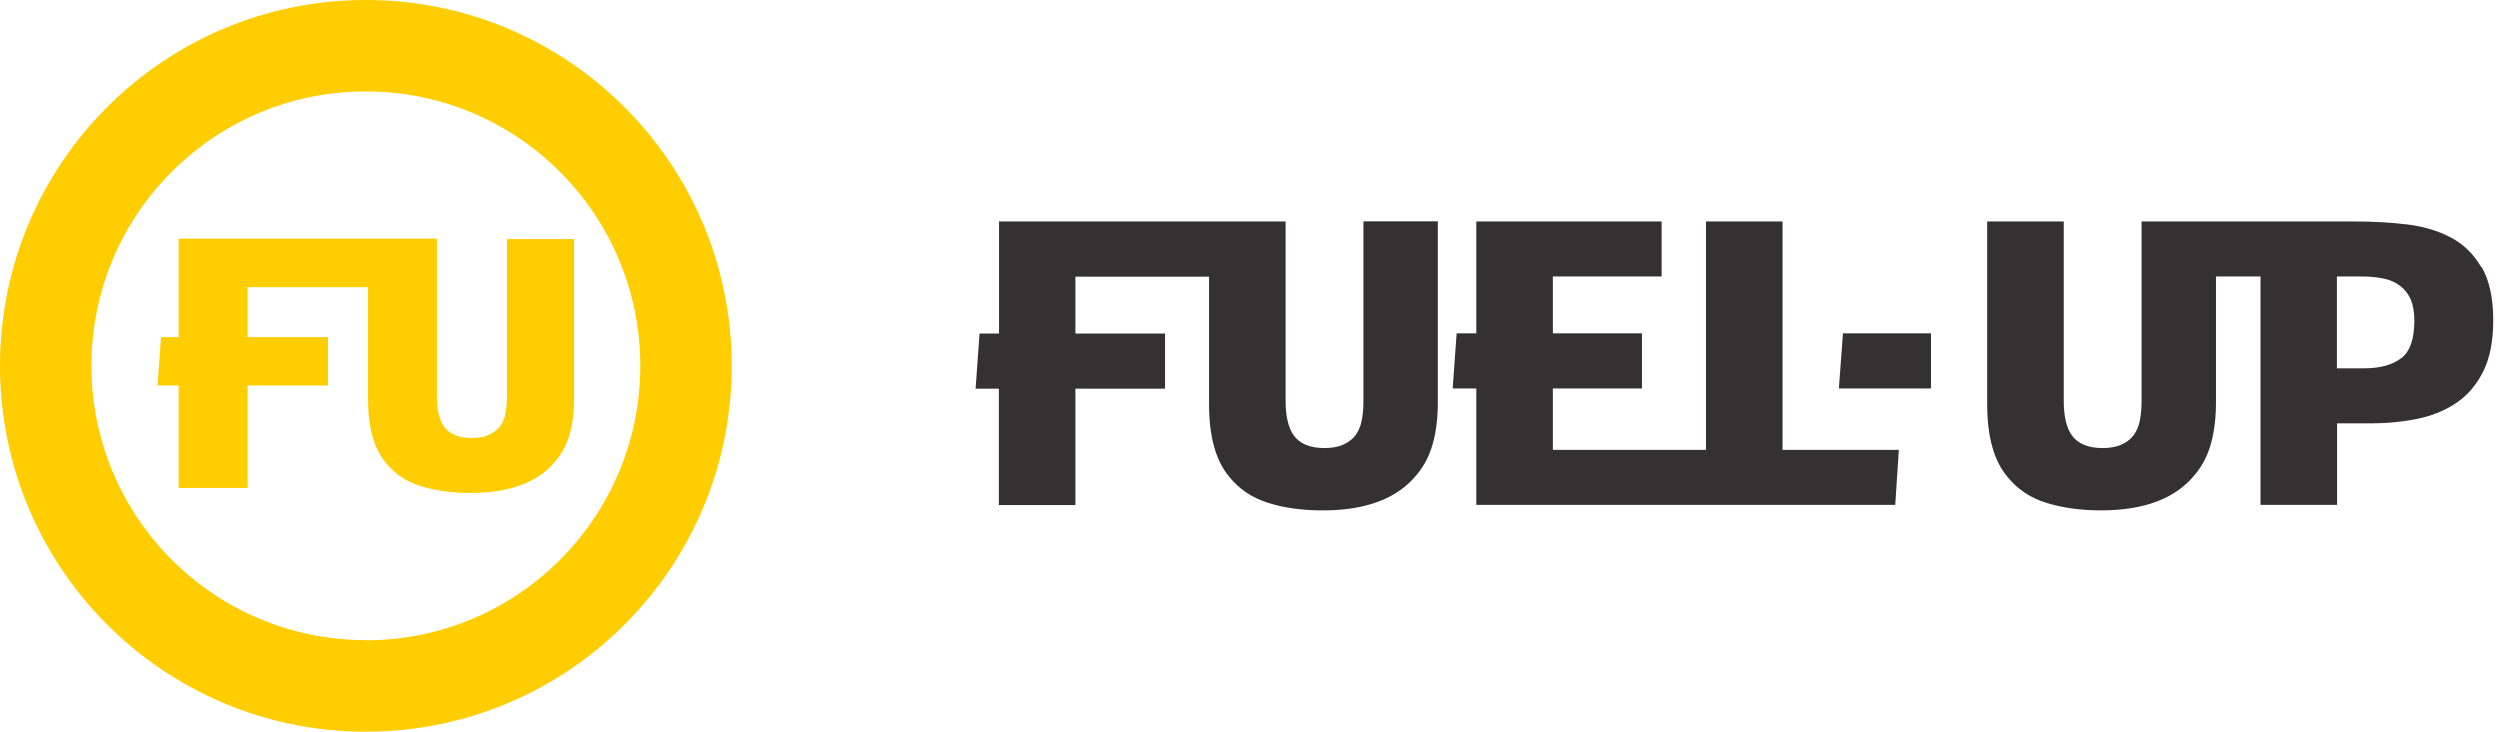 <svg width="164" height="48" viewBox="0 0 164 48" fill="none" xmlns="http://www.w3.org/2000/svg">
<path d="M33.254 15.653V26.04C33.254 26.432 33.223 26.813 33.151 27.164C33.079 27.514 32.934 27.823 32.708 28.081C32.533 28.266 32.306 28.421 32.028 28.544C31.739 28.668 31.389 28.73 30.956 28.73C30.09 28.73 29.482 28.483 29.122 27.978C28.812 27.545 28.658 26.885 28.658 25.989V15.653H11.717V22.114H10.563L10.336 25.288H11.717V32.007H16.241V25.288H21.517V22.114H16.241V18.837H24.144V26.205C24.144 28.081 24.546 29.482 25.36 30.42C25.927 31.11 26.679 31.605 27.607 31.893C28.534 32.182 29.627 32.337 30.863 32.337C33.45 32.337 35.305 31.636 36.448 30.245C36.881 29.73 37.19 29.132 37.376 28.452C37.561 27.772 37.664 26.988 37.664 26.092V15.684H33.275L33.254 15.653Z" fill="#FFCD00"/>
<path d="M24 0C10.738 0 0 10.748 0 24C0 37.252 10.738 48 24 48C37.262 48 48 37.252 48 24C48 10.748 37.252 0 24 0ZM24 41.992C14.056 41.992 5.997 33.934 5.997 23.99C5.997 14.046 14.056 5.997 24 5.997C33.944 5.997 42.003 14.056 42.003 24C42.003 33.944 33.944 42.003 24 42.003V41.992Z" fill="#FFCD00"/>
<path d="M95.297 25.485H96.846V33.12H124.328L124.563 29.513H116.935V14.53H111.913V29.513H101.868V25.485H107.712V21.865H101.868V18.137H109.003V14.53H96.846V21.865H95.555L95.297 25.485Z" fill="#333132"/>
<path d="M162.77 17.524C162.266 16.658 161.597 16.009 160.763 15.576C159.93 15.131 158.98 14.855 157.9 14.722C156.821 14.59 155.694 14.53 154.532 14.53H140.486V26.338C140.486 26.783 140.451 27.216 140.369 27.613C140.287 28.01 140.134 28.359 139.876 28.659C139.688 28.876 139.43 29.056 139.113 29.188C138.796 29.321 138.398 29.393 137.928 29.393C136.978 29.393 136.297 29.104 135.898 28.539C135.558 28.046 135.382 27.3 135.382 26.278V14.53H130.359V26.519C130.359 28.659 130.805 30.247 131.709 31.305C132.343 32.086 133.176 32.652 134.208 32.976C135.241 33.301 136.45 33.481 137.823 33.481C140.686 33.481 142.751 32.688 144.018 31.1C144.499 30.511 144.84 29.838 145.051 29.056C145.262 28.287 145.368 27.385 145.368 26.363V18.137H148.29V33.12H153.312V27.77H155.553C156.656 27.77 157.701 27.661 158.663 27.457C159.625 27.252 160.47 26.892 161.198 26.387C161.925 25.881 162.5 25.184 162.923 24.318C163.345 23.453 163.556 22.346 163.556 21.012C163.556 19.544 163.298 18.378 162.794 17.512L162.77 17.524ZM157.525 23.489C156.962 23.933 156.14 24.162 155.072 24.162H153.3V18.137H154.99C155.483 18.137 155.941 18.186 156.351 18.27C156.762 18.354 157.126 18.51 157.431 18.739C157.736 18.967 157.971 19.256 158.135 19.629C158.299 20.001 158.381 20.47 158.381 21.035C158.381 22.226 158.1 23.044 157.536 23.489H157.525Z" fill="#333132"/>
<path d="M120.629 25.485H126.672V21.866H120.899L120.629 25.485Z" fill="#333132"/>
<path d="M89.44 14.53V26.339C89.44 26.784 89.405 27.217 89.323 27.613C89.241 28.01 89.088 28.359 88.83 28.66C88.642 28.876 88.384 29.056 88.067 29.189C87.751 29.321 87.352 29.393 86.882 29.393C85.932 29.393 85.251 29.105 84.852 28.539C84.512 28.046 84.336 27.301 84.336 26.279V14.53H65.537V21.878H64.258L64 25.497H65.525V33.133H70.548V25.497H76.427V21.878H70.548V18.15H79.314V26.519C79.314 28.66 79.759 30.247 80.663 31.305C81.297 32.087 82.13 32.652 83.162 32.977C84.195 33.313 85.404 33.482 86.777 33.482C89.64 33.482 91.705 32.688 92.972 31.101C93.454 30.511 93.794 29.838 94.005 29.056C94.216 28.287 94.322 27.385 94.322 26.363V14.518H89.452L89.44 14.53Z" fill="#333132"/>
</svg>
